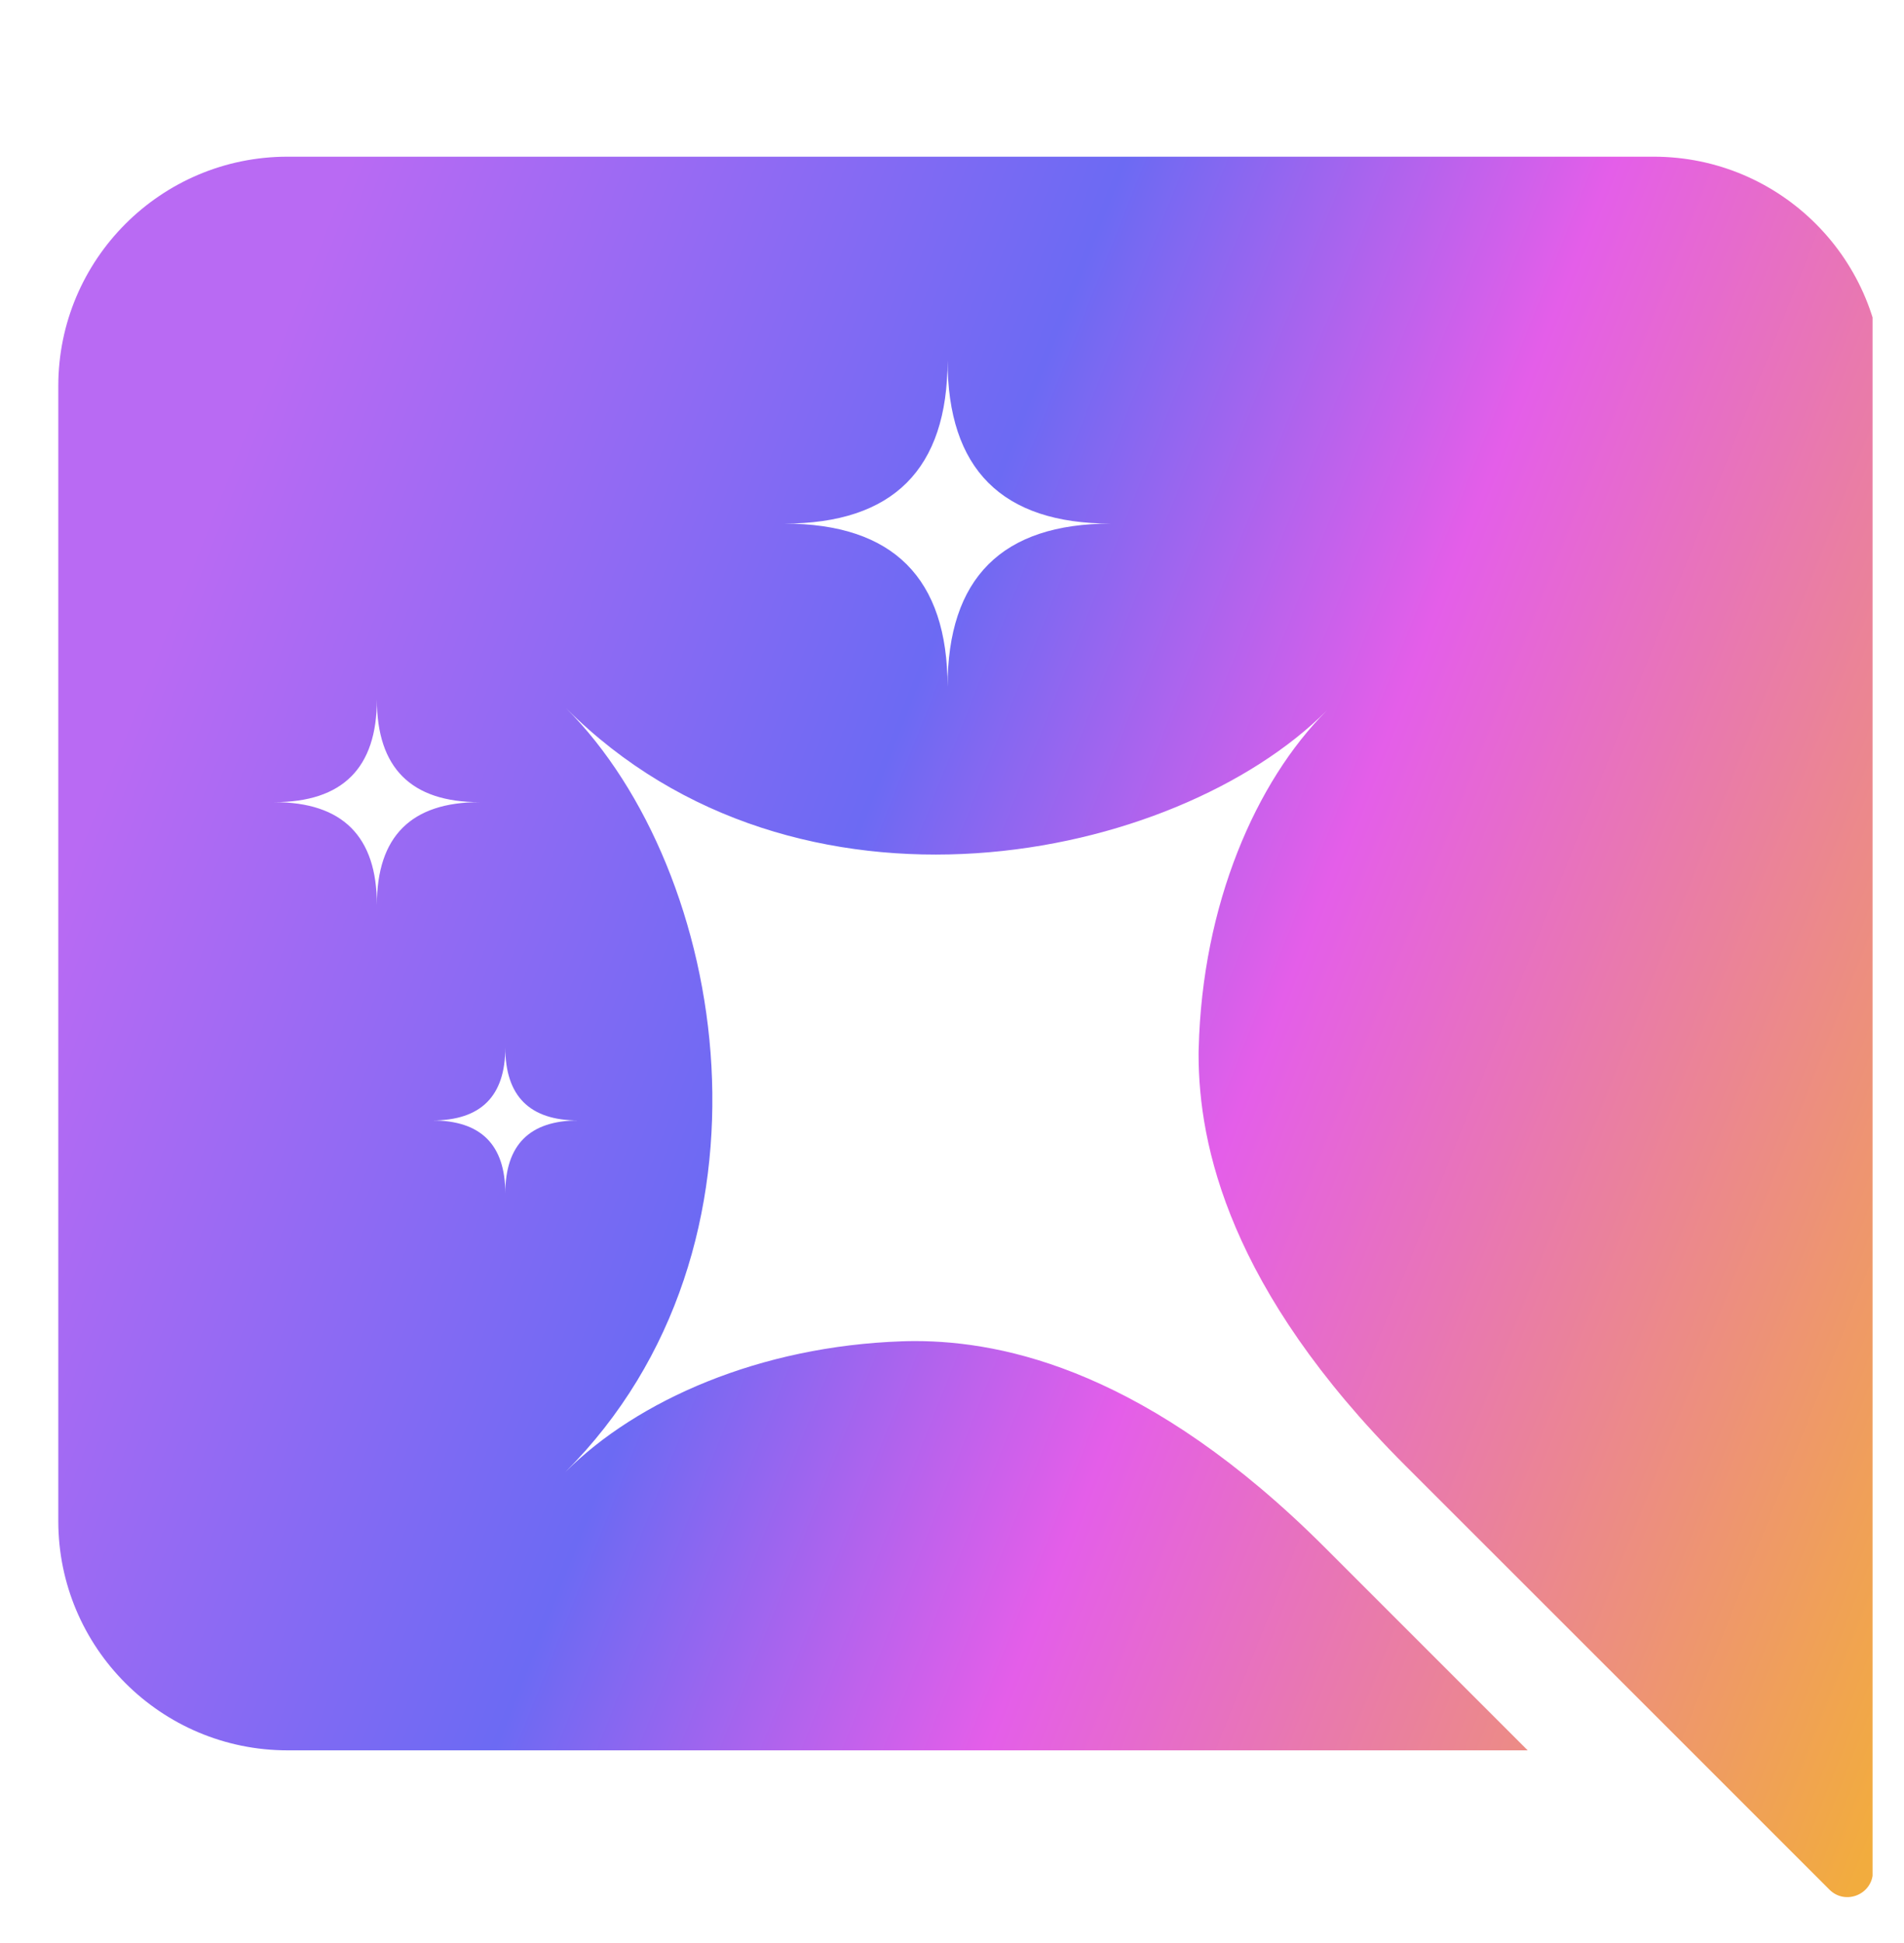 <svg width="49" height="50" viewBox="0 0 49 50" fill="none" xmlns="http://www.w3.org/2000/svg">
<g clip-path="url(#clip0_8894_7033)">
<path d="M7.402 4.032C4.143 4.032 1.5 6.675 1.5 9.935V39.14C1.5 42.4 4.143 45.042 7.402 45.042H39.316C37.181 42.907 35.115 40.842 34.102 39.828C29.577 35.303 25.872 34.51 23.544 34.51C23.432 34.51 23.324 34.513 23.219 34.516C19.556 34.641 16.401 36.028 14.546 37.884C20.376 32.053 18.743 22.403 14.569 18.225C20.52 24.18 30.23 22.2 34.142 18.288C32.315 20.114 30.941 23.285 30.849 26.977C30.846 27.03 30.846 27.082 30.846 27.138C30.846 29.466 31.63 33.175 36.162 37.71C37.519 39.064 40.736 42.284 43.504 45.049C44.917 46.462 46.212 47.757 47.081 48.626C47.493 49.038 48.196 48.748 48.2 48.166L48.46 9.975C48.482 6.699 45.833 4.032 42.557 4.032H7.402ZM9.699 23.285C9.699 21.524 8.817 20.642 7.056 20.642C8.817 20.642 9.699 19.763 9.699 17.999C9.699 19.763 10.581 20.642 12.342 20.642C10.581 20.642 9.699 21.524 9.699 23.285ZM14.883 28.833C13.631 28.833 13.004 29.46 13.004 30.712C13.004 29.46 12.378 28.833 11.125 28.833C12.378 28.833 13.004 28.207 13.004 26.954C13.004 28.207 13.631 28.833 14.883 28.833ZM24.386 17.674C24.386 14.874 22.983 13.474 20.182 13.474C22.983 13.474 24.386 12.074 24.386 9.273C24.386 12.074 25.786 13.474 28.587 13.474C25.786 13.474 24.386 14.874 24.386 17.674Z" fill="url(#paint0_linear_8894_7033)"/>
</g>
<defs>
<linearGradient id="paint0_linear_8894_7033" x1="4.13" y1="16.388" x2="52.829" y2="35.705" gradientUnits="userSpaceOnUse">
<stop stop-color="#B96AF3"/>
<stop offset="0.354" stop-color="#6C6AF3"/>
<stop offset="0.578" stop-color="#E45EE9"/>
<stop offset="1" stop-color="#F2AC3E"/>
</linearGradient>
<clipPath id="clip0_8894_7033">
<rect width="48" height="49.735" fill="white" transform="translate(0.191)"/>
</clipPath>
</defs>
</svg>
